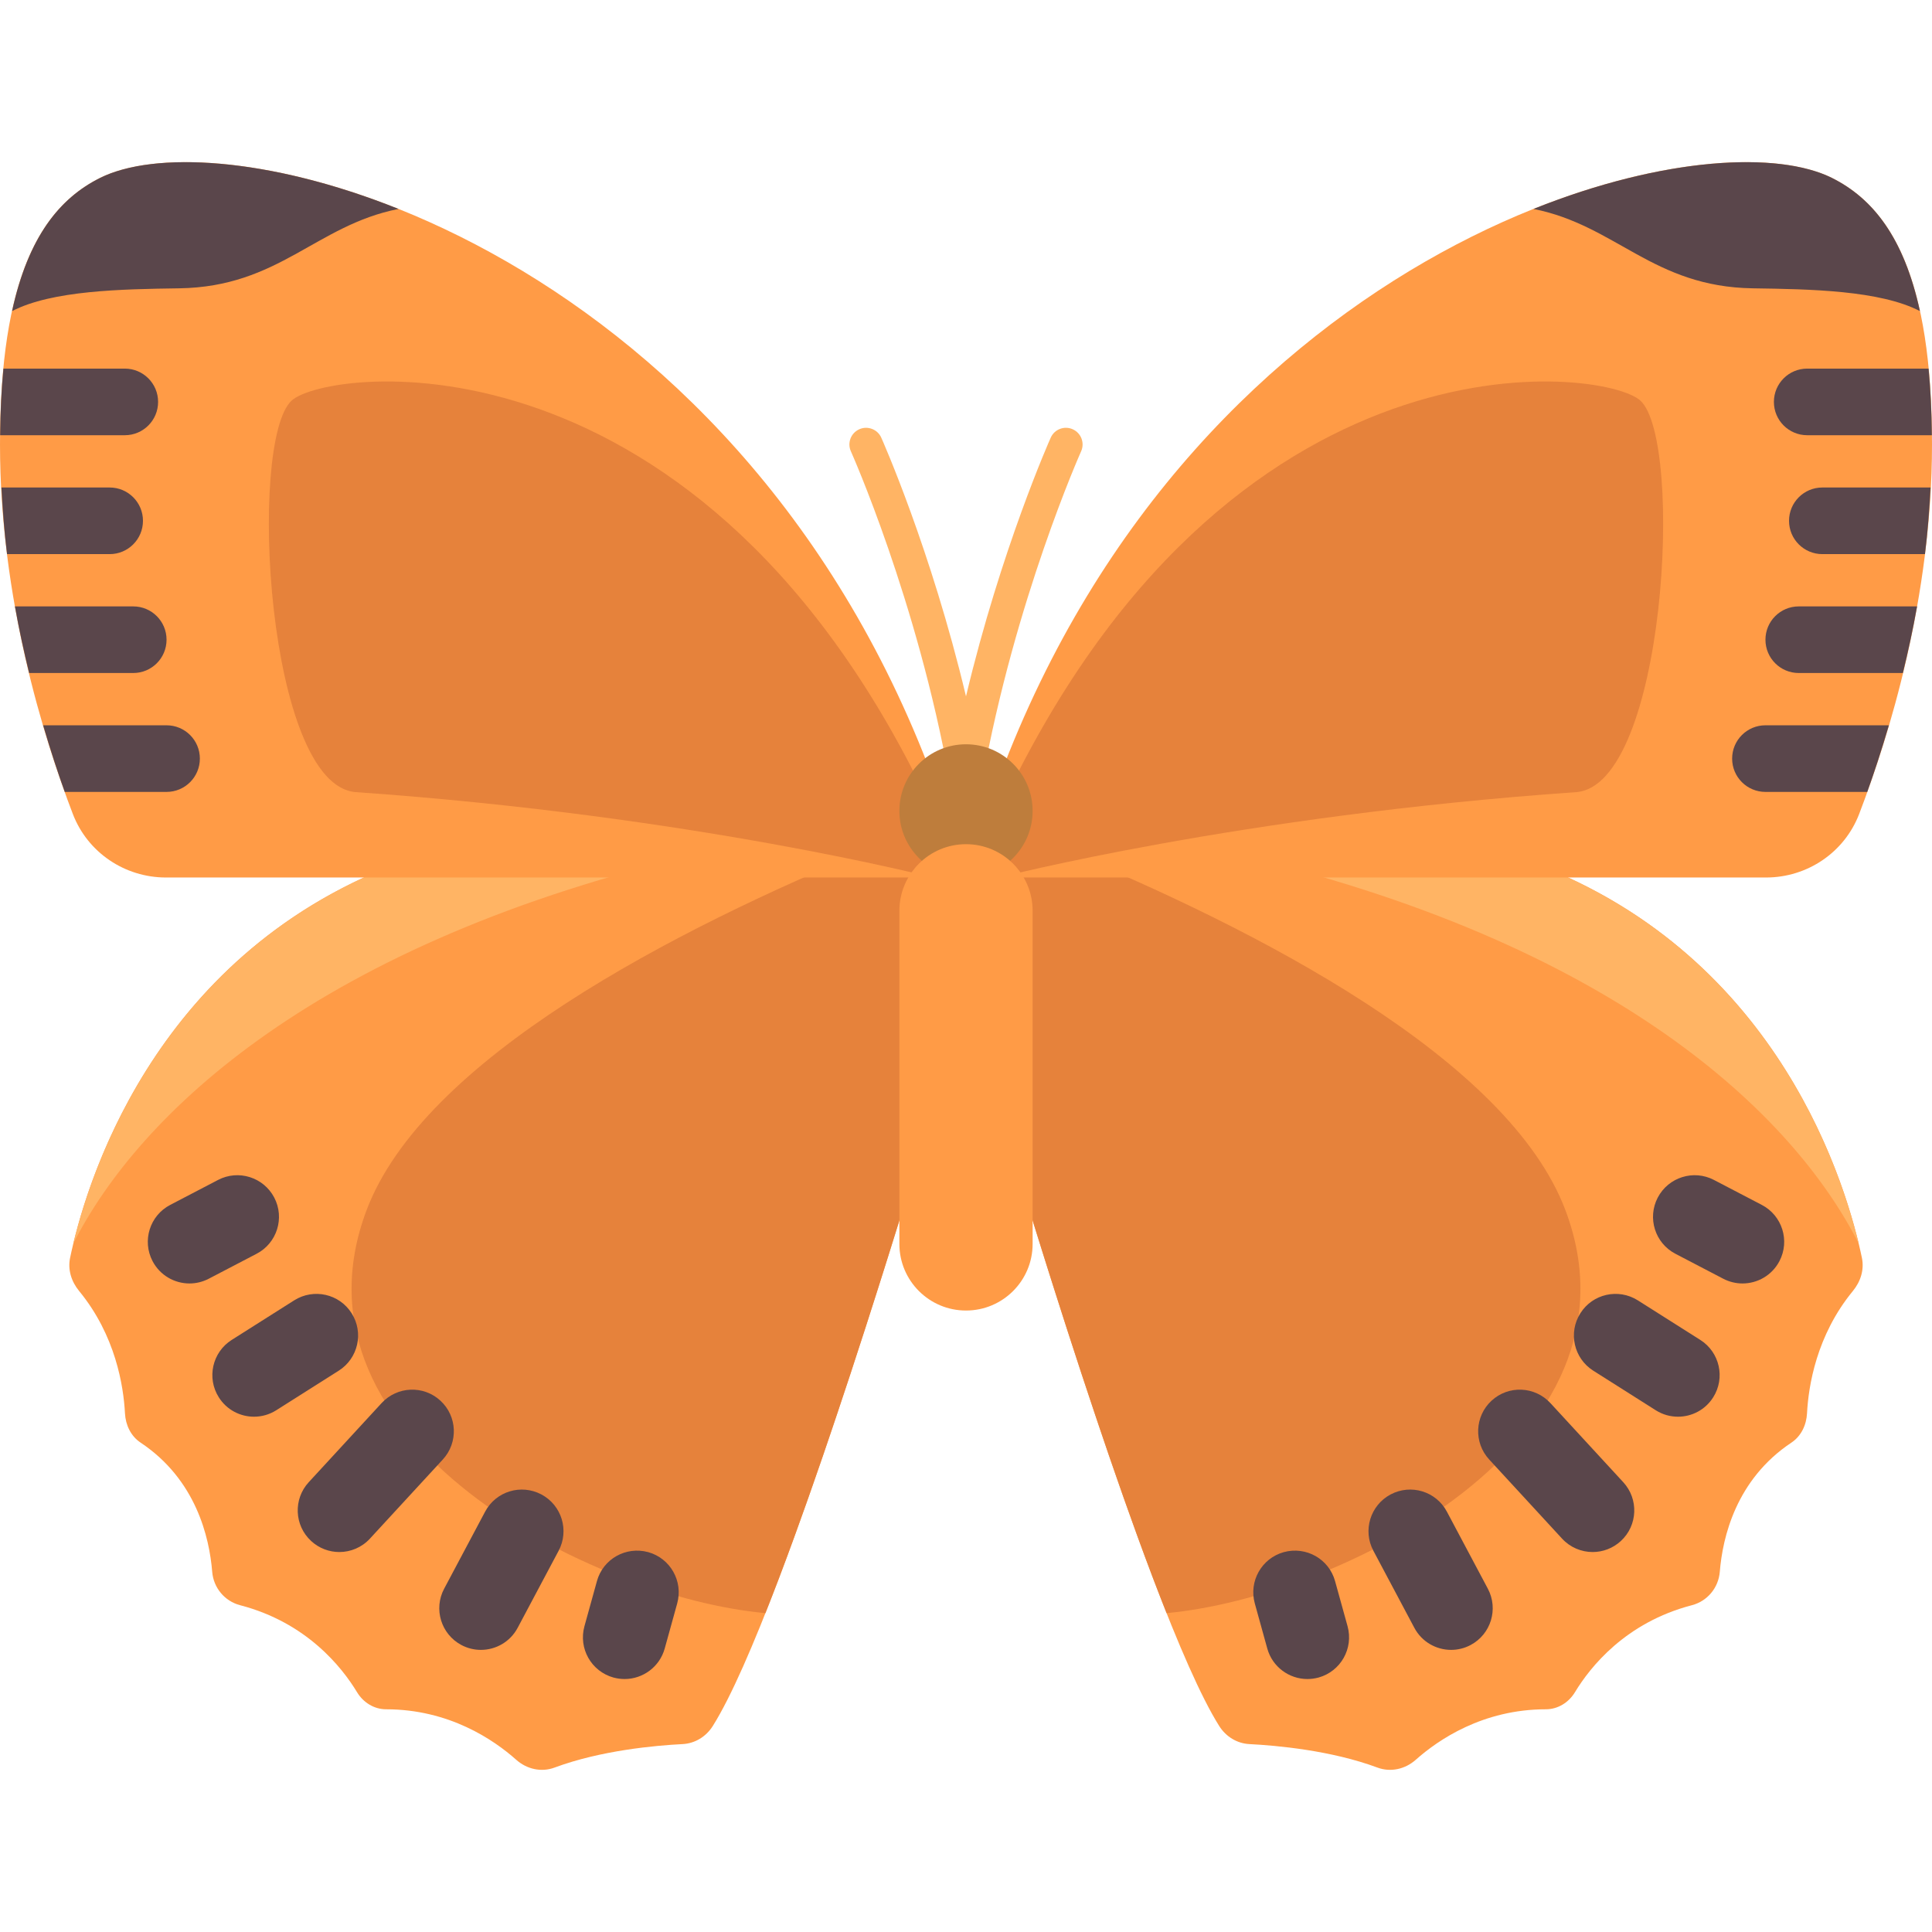 <?xml version="1.0" encoding="iso-8859-1"?>
<!-- Uploaded to: SVG Repo, www.svgrepo.com, Generator: SVG Repo Mixer Tools -->
<svg height="800px" width="800px" version="1.1" id="Layer_1" xmlns="http://www.w3.org/2000/svg" xmlns:xlink="http://www.w3.org/1999/xlink" 
	 viewBox="0 0 512 512" xml:space="preserve">
<path style="fill:#FF9B46;" d="M406.804,228.868c65.454,24.935,82.838,86.319,86.62,104.473c0.659,3.161-0.349,6.302-2.399,8.797
	c-9.657,11.756-11.768,25.176-12.145,32.416c-0.16,3.084-1.557,6.037-4.127,7.747c-14.709,9.788-18.253,25.146-18.988,34.237
	c-0.342,4.233-3.288,7.789-7.398,8.86c-17.591,4.583-26.953,16.383-30.988,23.055c-1.643,2.718-4.515,4.525-7.691,4.526
	c-16.723,0.004-28.544,8.084-34.504,13.389c-2.781,2.475-6.636,3.362-10.126,2.065c-12.308-4.576-26.771-5.865-33.939-6.228
	c-3.31-0.168-6.247-1.987-8.012-4.793c-19.368-30.77-58.28-163.072-58.28-163.072v-70.621L406.804,228.868z"/>
<path style="fill:#FFB464;" d="M325.471,225.918l81.333,2.95c61.434,23.403,80.519,78.909,85.758,100.65
	C475.236,295.367,428.073,249.593,325.471,225.918z"/>
<path style="fill:#E6823B;" d="M309.159,427.496c-19.802-49.767-44.331-133.156-44.331-133.156v-70.621l14.737,0.534
	c54.389,22.255,120.334,56.575,135.332,96.569C437.852,382.034,354.718,423.322,309.159,427.496z"/>
<path style="fill:#FF9B46;" d="M485.517,47.167C501.309,55.062,512,73.65,512,117.788c0,40.66-11.466,77.497-19.309,97.939
	c-3.908,10.187-13.751,16.82-24.663,16.82h-203.2v-26.483C317.793,64.822,450.207,29.512,485.517,47.167z"/>
<path style="fill:#E6823B;" d="M264.828,232.547c0,0,63.582-16.394,152.828-22.621c23.724-1.655,28.692-92.818,17.103-103.724
	c-9.379-8.828-109.241-21.517-169.931,108.69V232.547z"/>
<g>
	<path style="fill:#5A464B;" d="M422.069,411.305c2.673,0,5.354-0.966,7.474-2.922c4.483-4.12,4.767-11.104,0.638-15.586
		l-19.31-20.966c-4.138-4.483-11.112-4.767-15.586-0.638c-4.483,4.12-4.767,11.104-0.638,15.586l19.31,20.966
		C416.129,410.107,419.095,411.305,422.069,411.305z"/>
	<path style="fill:#5A464B;" d="M444.681,375.443c3.656,0,7.233-1.811,9.327-5.129c3.267-5.146,1.732-11.966-3.414-15.224
		l-16.552-10.483c-5.173-3.259-11.975-1.732-15.224,3.414c-3.267,5.146-1.732,11.966,3.414,15.224l16.552,10.483
		C440.62,374.891,442.664,375.443,444.681,375.443z"/>
	<path style="fill:#5A464B;" d="M461.784,340.133c3.982,0,7.819-2.155,9.793-5.931c2.819-5.405,0.724-12.07-4.681-14.888
		l-12.69-6.621c-5.388-2.81-12.052-0.733-14.888,4.681c-2.819,5.405-0.724,12.07,4.681,14.888l12.69,6.621
		C458.318,339.728,460.061,340.133,461.784,340.133z"/>
	<path style="fill:#5A464B;" d="M384.561,437.236c1.75,0,3.518-0.414,5.173-1.293c5.379-2.862,7.423-9.543,4.561-14.922
		l-10.854-20.414c-2.854-5.388-9.526-7.423-14.922-4.561c-5.379,2.862-7.423,9.543-4.561,14.922l10.854,20.414
		C376.793,435.115,380.612,437.236,384.561,437.236z"/>
	<path style="fill:#5A464B;" d="M346.474,444.96c0.974,0,1.965-0.129,2.957-0.396c5.87-1.63,9.311-7.706,7.69-13.587l-3.31-11.957
		c-1.621-5.879-7.663-9.293-13.587-7.69c-5.87,1.63-9.311,7.706-7.69,13.587l3.31,11.957
		C337.198,441.761,341.638,444.96,346.474,444.96z"/>
	<path style="fill:#5A464B;" d="M464.552,76.409c-26.53-0.378-36.248-16.693-58.164-21.038
		c34.498-13.807,64.804-15.366,79.129-8.203c10.671,5.335,18.999,15.591,23.286,35.278C498.207,76.96,479.842,76.627,464.552,76.409
		z"/>
	<path style="fill:#5A464B;" d="M474.112,138.021c0-4.879,3.948-8.828,8.828-8.828h28.675c-0.308,6.003-0.767,11.923-1.479,17.655
		H482.94C478.06,146.848,474.112,142.9,474.112,138.021z"/>
	<path style="fill:#5A464B;" d="M467.862,169.53c0-4.879,3.948-8.828,8.828-8.828h31.353c-1.1,6.187-2.392,12.028-3.763,17.655
		H476.69C471.81,178.357,467.862,174.408,467.862,169.53z"/>
	<path style="fill:#5A464B;" d="M511.961,115.339h-33.031c-4.879,0-8.828-3.948-8.828-8.828c0-4.879,3.948-8.828,8.828-8.828h32.164
		C511.607,103.04,511.902,108.912,511.961,115.339z"/>
	<path style="fill:#5A464B;" d="M459.034,201.038c0-4.879,3.948-8.828,8.828-8.828h32.707c-1.927,6.556-3.866,12.482-5.73,17.655
		h-26.977C462.983,209.865,459.034,205.917,459.034,201.038z"/>
</g>
<path style="fill:#FF9B46;" d="M105.195,228.868c-65.454,24.935-82.838,86.319-86.62,104.473c-0.659,3.161,0.349,6.302,2.399,8.797
	c9.657,11.756,11.768,25.176,12.145,32.416c0.16,3.084,1.557,6.037,4.127,7.747c14.709,9.788,18.253,25.146,18.988,34.237
	c0.342,4.233,3.288,7.789,7.398,8.86c17.591,4.583,26.953,16.383,30.988,23.055c1.643,2.718,4.515,4.525,7.691,4.526
	c16.723,0.004,28.544,8.084,34.504,13.389c2.781,2.475,6.636,3.362,10.126,2.065c12.308-4.576,26.771-5.865,33.939-6.228
	c3.31-0.168,6.247-1.987,8.012-4.793c19.369-30.77,58.281-163.072,58.281-163.072v-70.621L105.195,228.868z"/>
<path style="fill:#FFB464;" d="M186.529,225.918l-81.333,2.95c-61.434,23.403-80.519,78.909-85.758,100.65
	C36.764,295.367,83.927,249.593,186.529,225.918z"/>
<path style="fill:#E6823B;" d="M202.841,427.496c19.801-49.767,44.331-133.156,44.331-133.156v-70.621l-14.737,0.534
	c-54.389,22.257-120.334,56.576-135.332,96.569C74.148,382.034,157.282,423.322,202.841,427.496z"/>
<path style="fill:#FF9B46;" d="M26.483,47.167C10.691,55.062,0,73.65,0,117.788c0,40.66,11.466,77.497,19.309,97.939
	c3.908,10.187,13.751,16.82,24.663,16.82h203.2v-26.483C194.207,64.822,61.793,29.512,26.483,47.167z"/>
<path style="fill:#E6823B;" d="M247.172,232.547c0,0-63.582-16.394-152.828-22.621c-23.724-1.655-28.692-92.818-17.103-103.724
	c9.379-8.828,109.241-21.517,169.931,108.69V232.547z"/>
<path style="fill:#FFB464;" d="M256,210.478c-2.138,0-3.966-1.526-4.345-3.629c-8.629-47.957-25.992-86.862-26.164-87.25
	c-1-2.225-0.009-4.836,2.216-5.836c2.189-1,4.845-0.018,5.836,2.216c0.156,0.337,13.164,29.508,22.457,68.561
	c9.293-39.052,22.302-68.224,22.457-68.561c0.991-2.225,3.612-3.224,5.836-2.216c2.225,1,3.215,3.612,2.216,5.836
	c-0.172,0.388-17.543,39.353-26.164,87.25C259.966,208.952,258.137,210.478,256,210.478z"/>
<g>
	<path style="fill:#5A464B;" d="M89.931,411.305c-2.673,0-5.354-0.966-7.474-2.922c-4.483-4.12-4.767-11.104-0.638-15.586
		l19.31-20.966c4.138-4.483,11.112-4.767,15.586-0.638c4.483,4.12,4.767,11.104,0.638,15.586l-19.31,20.966
		C95.871,410.107,92.905,411.305,89.931,411.305z"/>
	<path style="fill:#5A464B;" d="M67.319,375.443c-3.655,0-7.233-1.811-9.327-5.129c-3.267-5.146-1.732-11.966,3.414-15.224
		l16.552-10.483c5.173-3.259,11.975-1.732,15.224,3.414c3.267,5.146,1.732,11.966-3.414,15.224l-16.552,10.483
		C71.379,374.891,69.336,375.443,67.319,375.443z"/>
	<path style="fill:#5A464B;" d="M50.216,340.133c-3.982,0-7.819-2.155-9.793-5.931c-2.819-5.405-0.724-12.07,4.681-14.888
		l12.69-6.621c5.388-2.81,12.052-0.733,14.888,4.681c2.819,5.405,0.724,12.07-4.681,14.888l-12.69,6.621
		C53.681,339.728,51.939,340.133,50.216,340.133z"/>
	<path style="fill:#5A464B;" d="M127.439,437.236c-1.75,0-3.518-0.414-5.173-1.293c-5.379-2.862-7.423-9.543-4.561-14.922
		l10.854-20.414c2.854-5.388,9.526-7.423,14.922-4.561c5.379,2.862,7.423,9.543,4.561,14.922l-10.854,20.414
		C135.207,435.115,131.388,437.236,127.439,437.236z"/>
	<path style="fill:#5A464B;" d="M165.526,444.96c-0.974,0-1.965-0.129-2.957-0.396c-5.87-1.63-9.311-7.706-7.69-13.587l3.31-11.957
		c1.621-5.879,7.663-9.293,13.587-7.69c5.87,1.63,9.311,7.706,7.69,13.587l-3.31,11.957
		C174.802,441.761,170.362,444.96,165.526,444.96z"/>
</g>
<circle style="fill:#BE7D3C;" cx="256" cy="214.897" r="17.655"/>
<path style="fill:#FF9B46;" d="M256,347.305L256,347.305c-9.751,0-17.655-7.904-17.655-17.655v-88.276
	c0-9.751,7.904-17.655,17.655-17.655l0,0c9.751,0,17.655,7.904,17.655,17.655v88.276C273.655,339.4,265.75,347.305,256,347.305z"/>
<g>
	<path style="fill:#5A464B;" d="M47.448,76.409c26.53-0.378,36.248-16.693,58.164-21.038c-34.498-13.807-64.806-15.366-79.129-8.203
		C15.811,52.502,7.484,62.758,3.197,82.446C13.793,76.96,32.158,76.627,47.448,76.409z"/>
	<path style="fill:#5A464B;" d="M37.888,138.021c0-4.879-3.948-8.828-8.828-8.828H0.385c0.308,6.003,0.767,11.923,1.479,17.655
		H29.06C33.94,146.848,37.888,142.9,37.888,138.021z"/>
	<path style="fill:#5A464B;" d="M44.138,169.53c0-4.879-3.948-8.828-8.828-8.828H3.957c1.1,6.187,2.392,12.028,3.763,17.655H35.31
		C40.19,178.357,44.138,174.408,44.138,169.53z"/>
	<path style="fill:#5A464B;" d="M0.039,115.339h33.031c4.879,0,8.828-3.948,8.828-8.828c0-4.879-3.948-8.828-8.828-8.828H0.904
		C0.392,103.04,0.098,108.912,0.039,115.339z"/>
	<path style="fill:#5A464B;" d="M52.966,201.038c0-4.879-3.948-8.828-8.828-8.828H11.431c1.927,6.556,3.866,12.482,5.73,17.655
		h26.977C49.017,209.865,52.966,205.917,52.966,201.038z"/>
</g>
</svg>